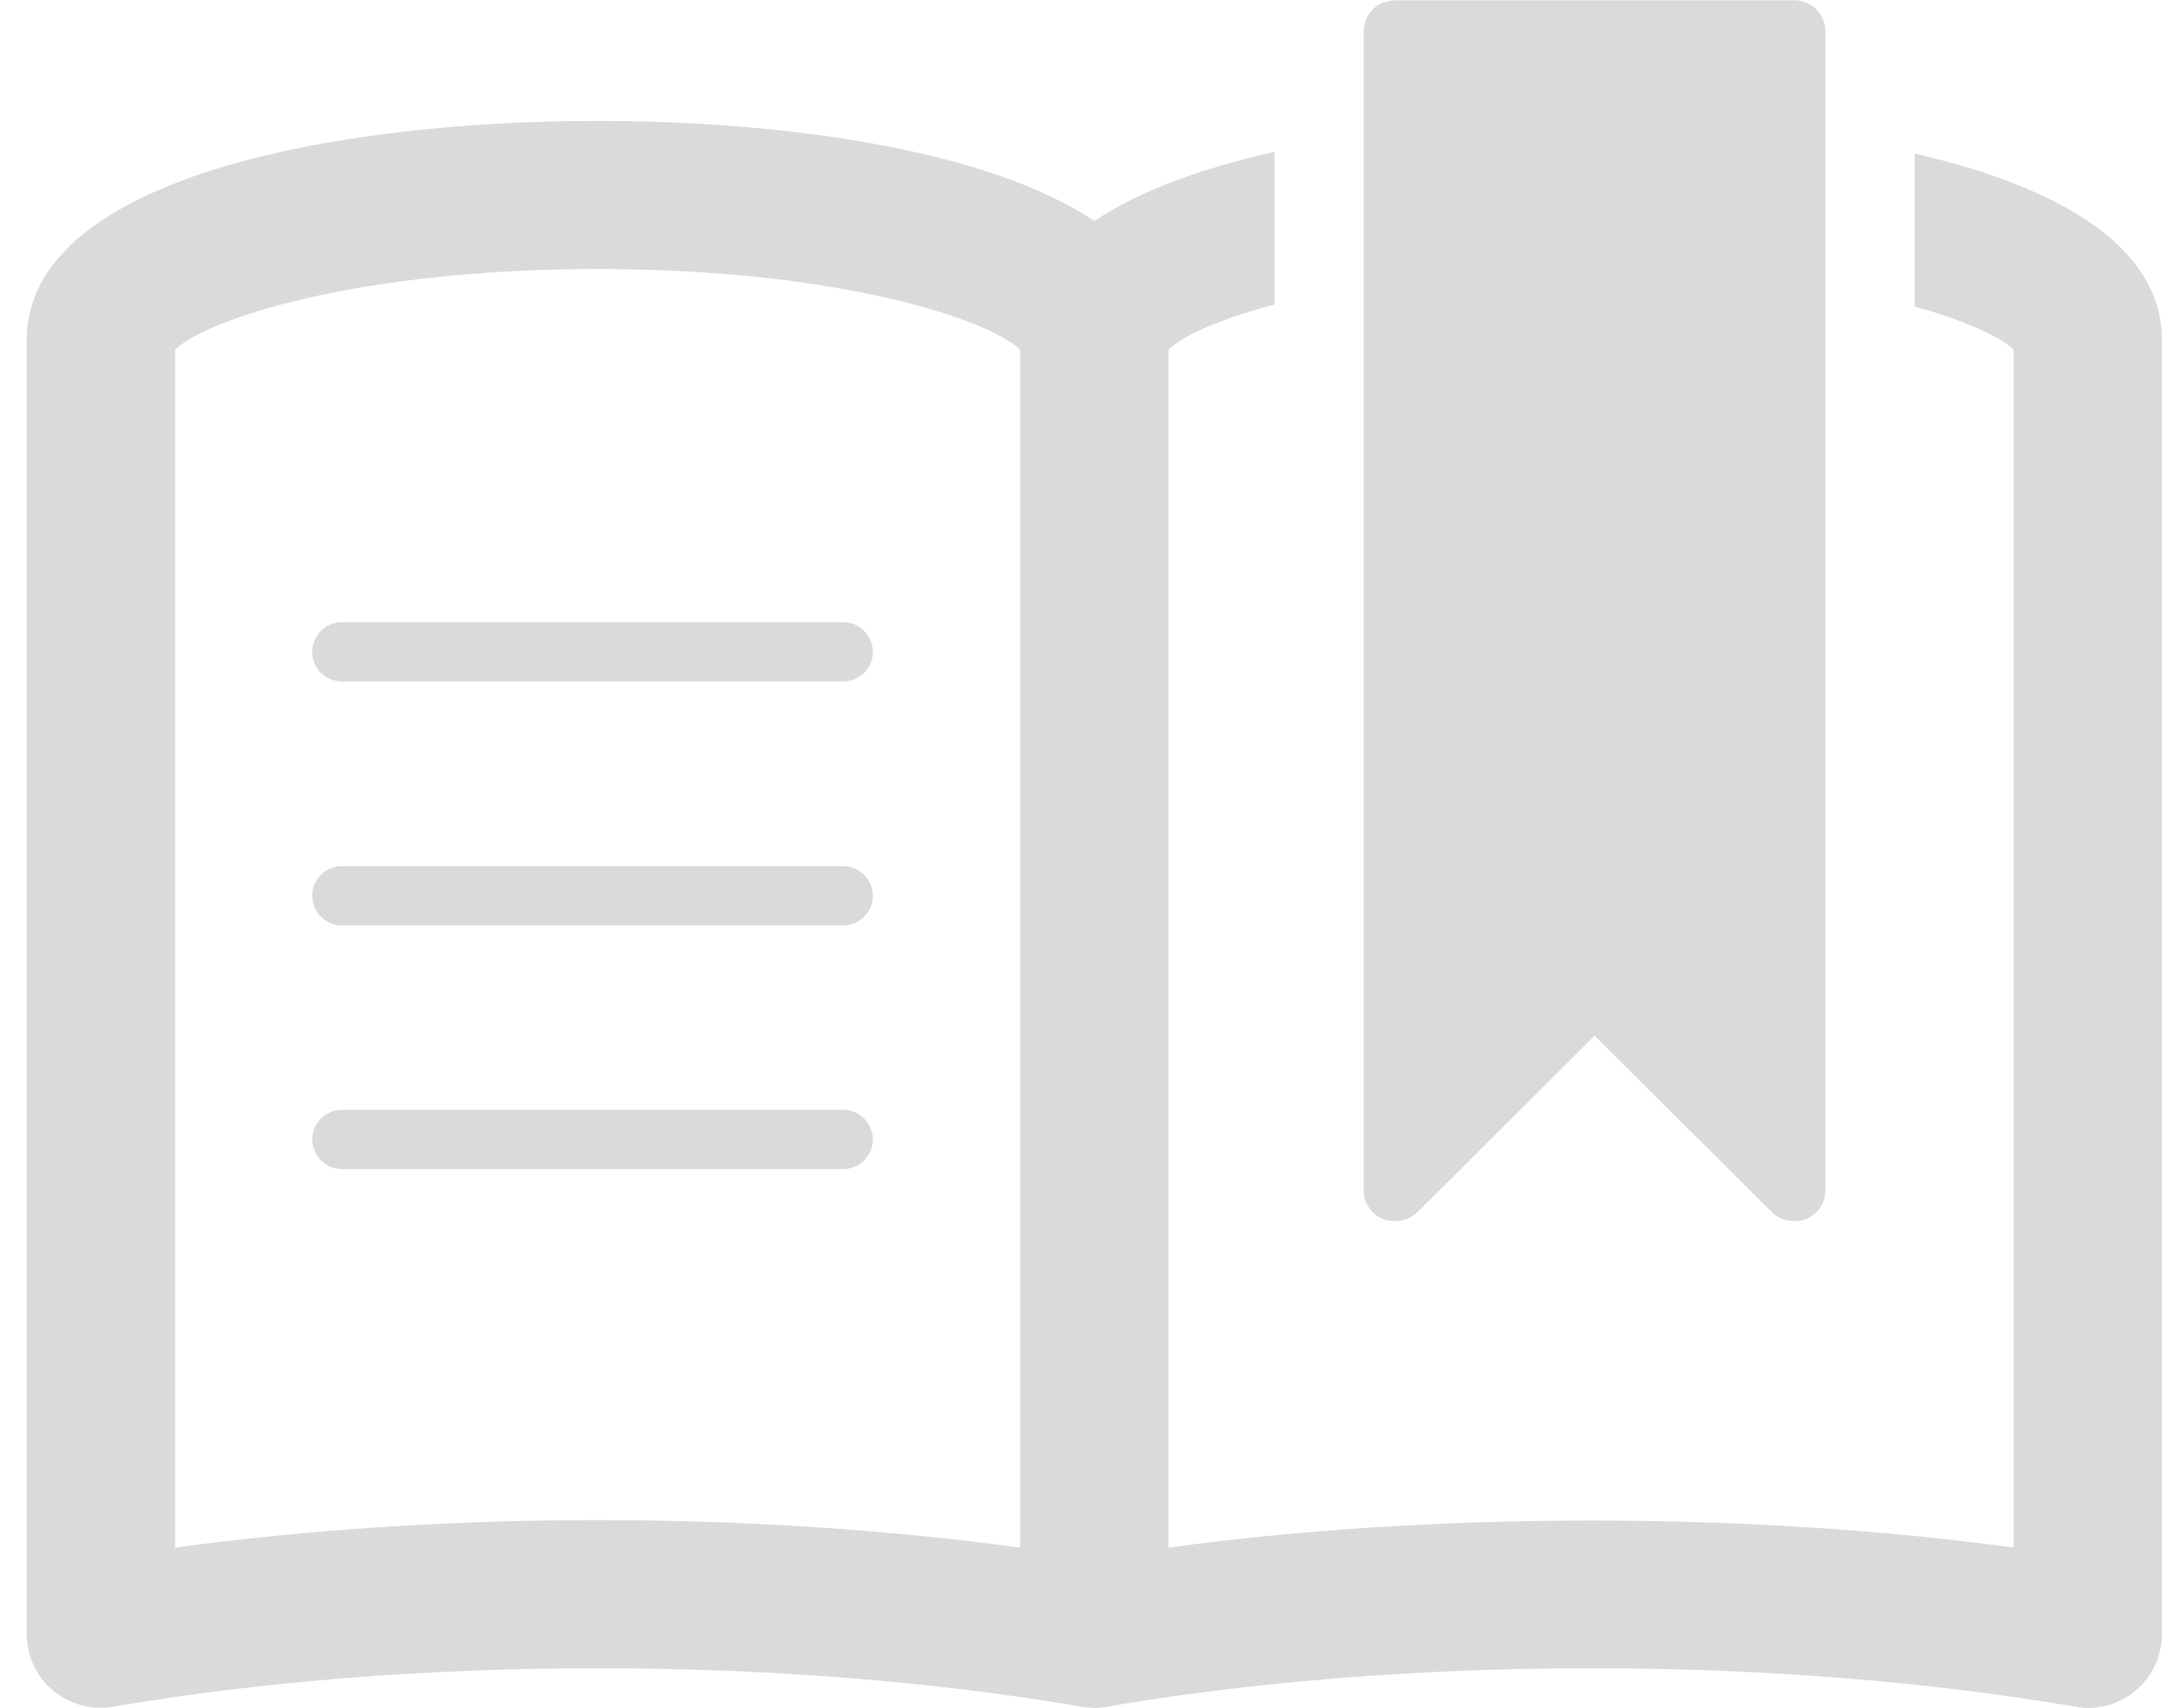 <svg version="1.1" xmlns="http://www.w3.org/2000/svg" xmlns:xlink="http://www.w3.org/1999/xlink" viewBox="0 0 81 64" width="81" height="64">
	<style>
		tspan { white-space:pre }
		.shp0 { fill: #dadada } 
	</style>
	<path id="icon" class="shp0" d="M51.81 45.67C51.95 45.73 52.08 45.74 52.22 45.75C52.24 45.75 52.25 45.76 52.26 45.76C52.29 45.76 52.31 45.75 52.34 45.74C52.44 45.74 52.54 45.72 52.64 45.69C52.67 45.68 52.71 45.66 52.75 45.65C52.87 45.59 53 45.52 53.1 45.42L59.74 38.8L66.39 45.42C66.49 45.52 66.61 45.59 66.73 45.65C66.77 45.66 66.81 45.68 66.85 45.69C66.94 45.72 67.04 45.74 67.14 45.74C67.17 45.75 67.19 45.76 67.22 45.76C67.23 45.76 67.25 45.75 67.26 45.75C67.4 45.74 67.54 45.73 67.67 45.67C67.81 45.61 67.94 45.52 68.05 45.42C68.26 45.2 68.39 44.91 68.39 44.59L68.39 10.75L68.39 5.13L68.39 1.19C68.39 0.87 68.27 0.57 68.05 0.35C67.83 0.13 67.53 0.01 67.22 0.01L52.26 0.01L52.26 0.01C52.15 0.01 52.05 0.05 51.94 0.08C51.9 0.09 51.85 0.08 51.81 0.1C51.38 0.28 51.09 0.7 51.09 1.18L51.09 5.1L51.09 10.71L51.09 44.59C51.09 45.06 51.38 45.49 51.81 45.67ZM11.7 24.43C11.7 25.04 12.19 25.53 12.81 25.53L31.59 25.53C32.2 25.53 32.7 25.04 32.7 24.43C32.7 23.81 32.2 23.31 31.59 23.31L12.81 23.31C12.19 23.31 11.7 23.81 11.7 24.43ZM31.59 32.45L12.81 32.45C12.19 32.45 11.7 32.94 11.7 33.56C11.7 34.17 12.19 34.67 12.81 34.67L31.59 34.67C32.2 34.67 32.7 34.17 32.7 33.56C32.7 32.94 32.2 32.45 31.59 32.45ZM31.59 41.58L12.81 41.58C12.19 41.58 11.7 42.08 11.7 42.69C11.7 43.3 12.19 43.8 12.81 43.8L31.59 43.8C32.2 43.8 32.7 43.3 32.7 42.69C32.7 42.08 32.2 41.58 31.59 41.58ZM71.73 5.75L71.73 11.48C73.7 12.03 74.97 12.64 75.44 13.1L75.44 57.98C65.55 56.63 53.67 56.63 43.78 57.98L43.78 13.1C44.27 12.61 45.62 11.97 47.75 11.41L47.75 5.69C45.07 6.29 42.7 7.14 41 8.28C36.98 5.58 29.28 4.53 22.39 4.53C12.52 4.53 1 6.68 1 12.75L1 61.21C1 62.03 1.36 62.81 1.99 63.34C2.62 63.86 3.45 64.08 4.25 63.94C9.73 63 16 62.5 22.39 62.5C28.78 62.5 35.05 63 40.52 63.94C40.6 63.96 40.68 63.96 40.75 63.97C40.81 63.97 40.87 63.98 40.92 63.98C40.95 63.98 40.97 63.99 41 63.99C41.15 63.99 41.3 63.97 41.44 63.95C41.45 63.94 41.46 63.95 41.47 63.94C46.95 63 53.22 62.5 59.61 62.5C66 62.5 72.27 63 77.75 63.94C77.9 63.97 78.06 63.99 78.22 63.99C78.87 63.99 79.5 63.76 80.01 63.34C80.64 62.81 81 62.03 81 61.21L81 12.75C81 9.18 77.02 6.97 71.73 5.75ZM38.22 57.98C33.27 57.31 27.87 56.95 22.39 56.95C16.91 56.95 11.51 57.31 6.56 57.98L6.56 13.1C7.69 12 13.24 10.08 22.39 10.08C31.54 10.08 37.09 12 38.22 13.1L38.22 57.98Z" />
</svg>